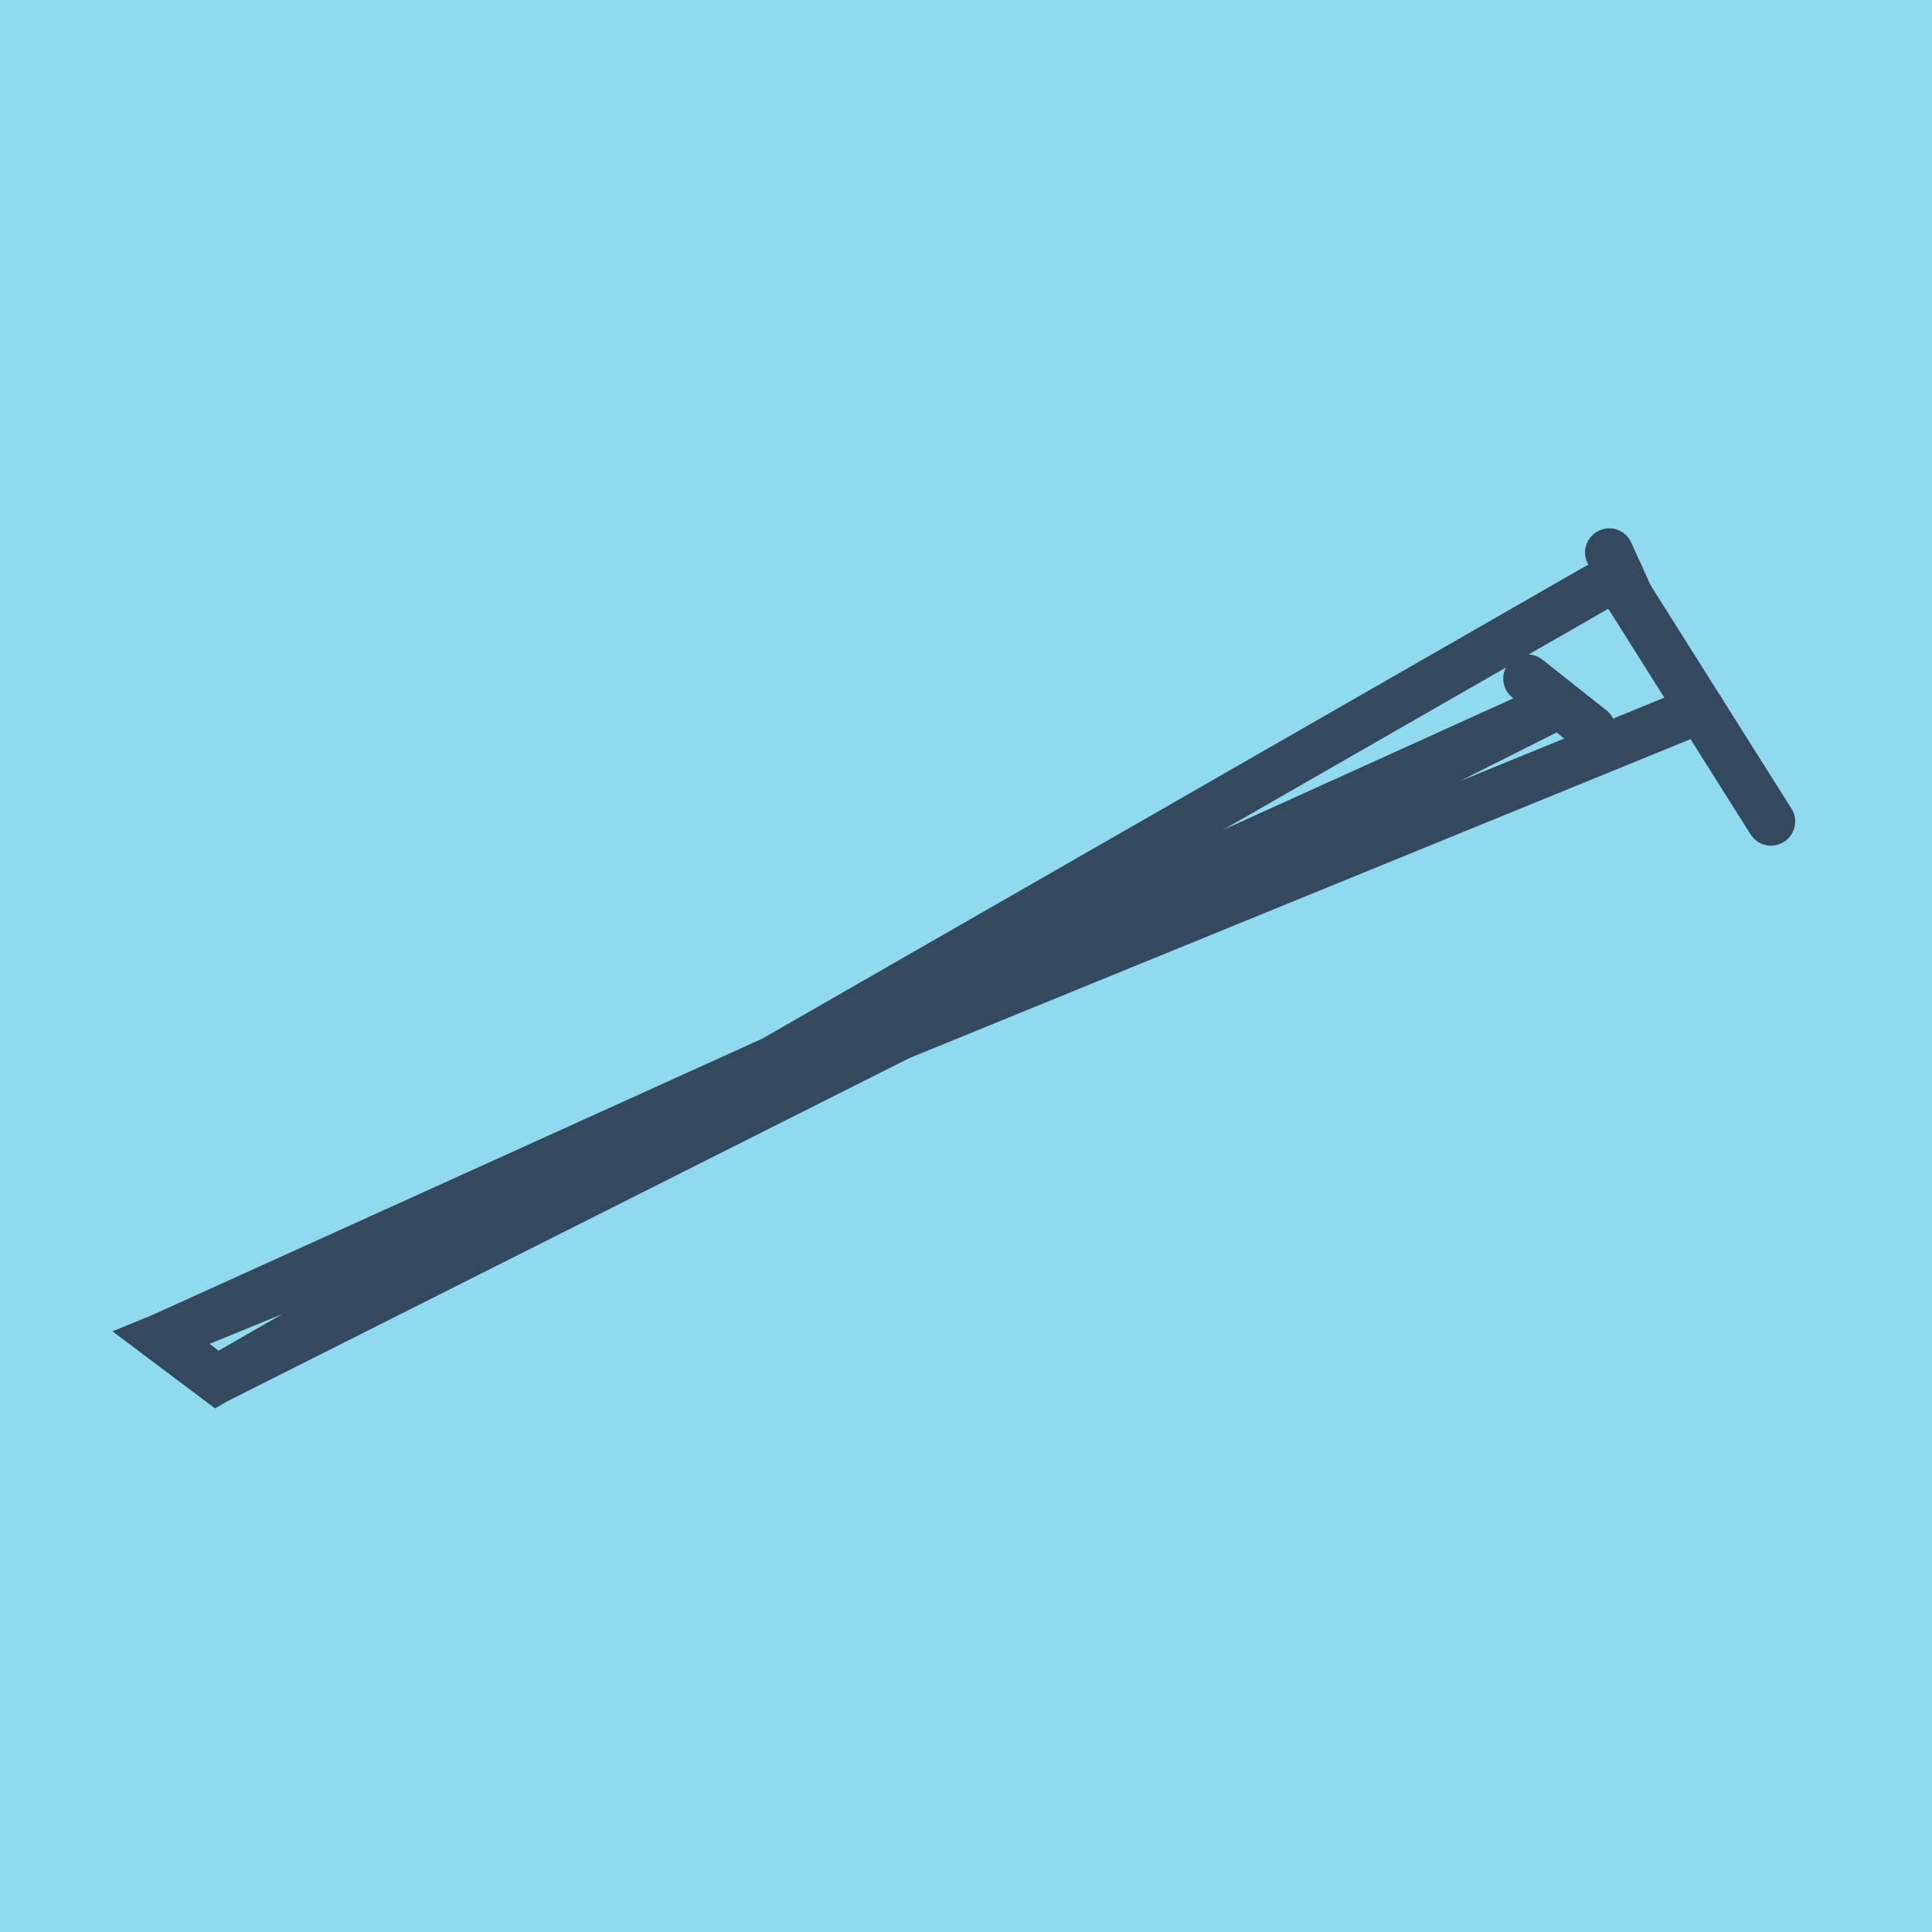 <?xml version="1.0" encoding="utf-8"?>
<!DOCTYPE svg PUBLIC "-//W3C//DTD SVG 1.1//EN" "http://www.w3.org/Graphics/SVG/1.1/DTD/svg11.dtd">
<svg xmlns="http://www.w3.org/2000/svg" xmlns:xlink="http://www.w3.org/1999/xlink" viewBox="-10 -10 120 120" preserveAspectRatio="xMidYMid meet">
	<path style="fill:#90daee" d="M-10-10h120v120H-10z"/>
			<polyline stroke-linecap="round" points="91.198,27.065 100,41.025 " style="fill:none;stroke:#34495e;stroke-width: 3px"/>
			<polyline stroke-linecap="round" points="84.869,32.148 88.855,35.302 " style="fill:none;stroke:#34495e;stroke-width: 3px"/>
			<polyline stroke-linecap="round" points="89.952,24.316 91.198,27.065 " style="fill:none;stroke:#34495e;stroke-width: 3px"/>
			<polyline stroke-linecap="round" points="95.599,34.045 0,73.08 3.468,75.684 86.862,33.725 0,73.08 3.468,75.684 90.575,25.691 " style="fill:none;stroke:#34495e;stroke-width: 3px"/>
	</svg>
